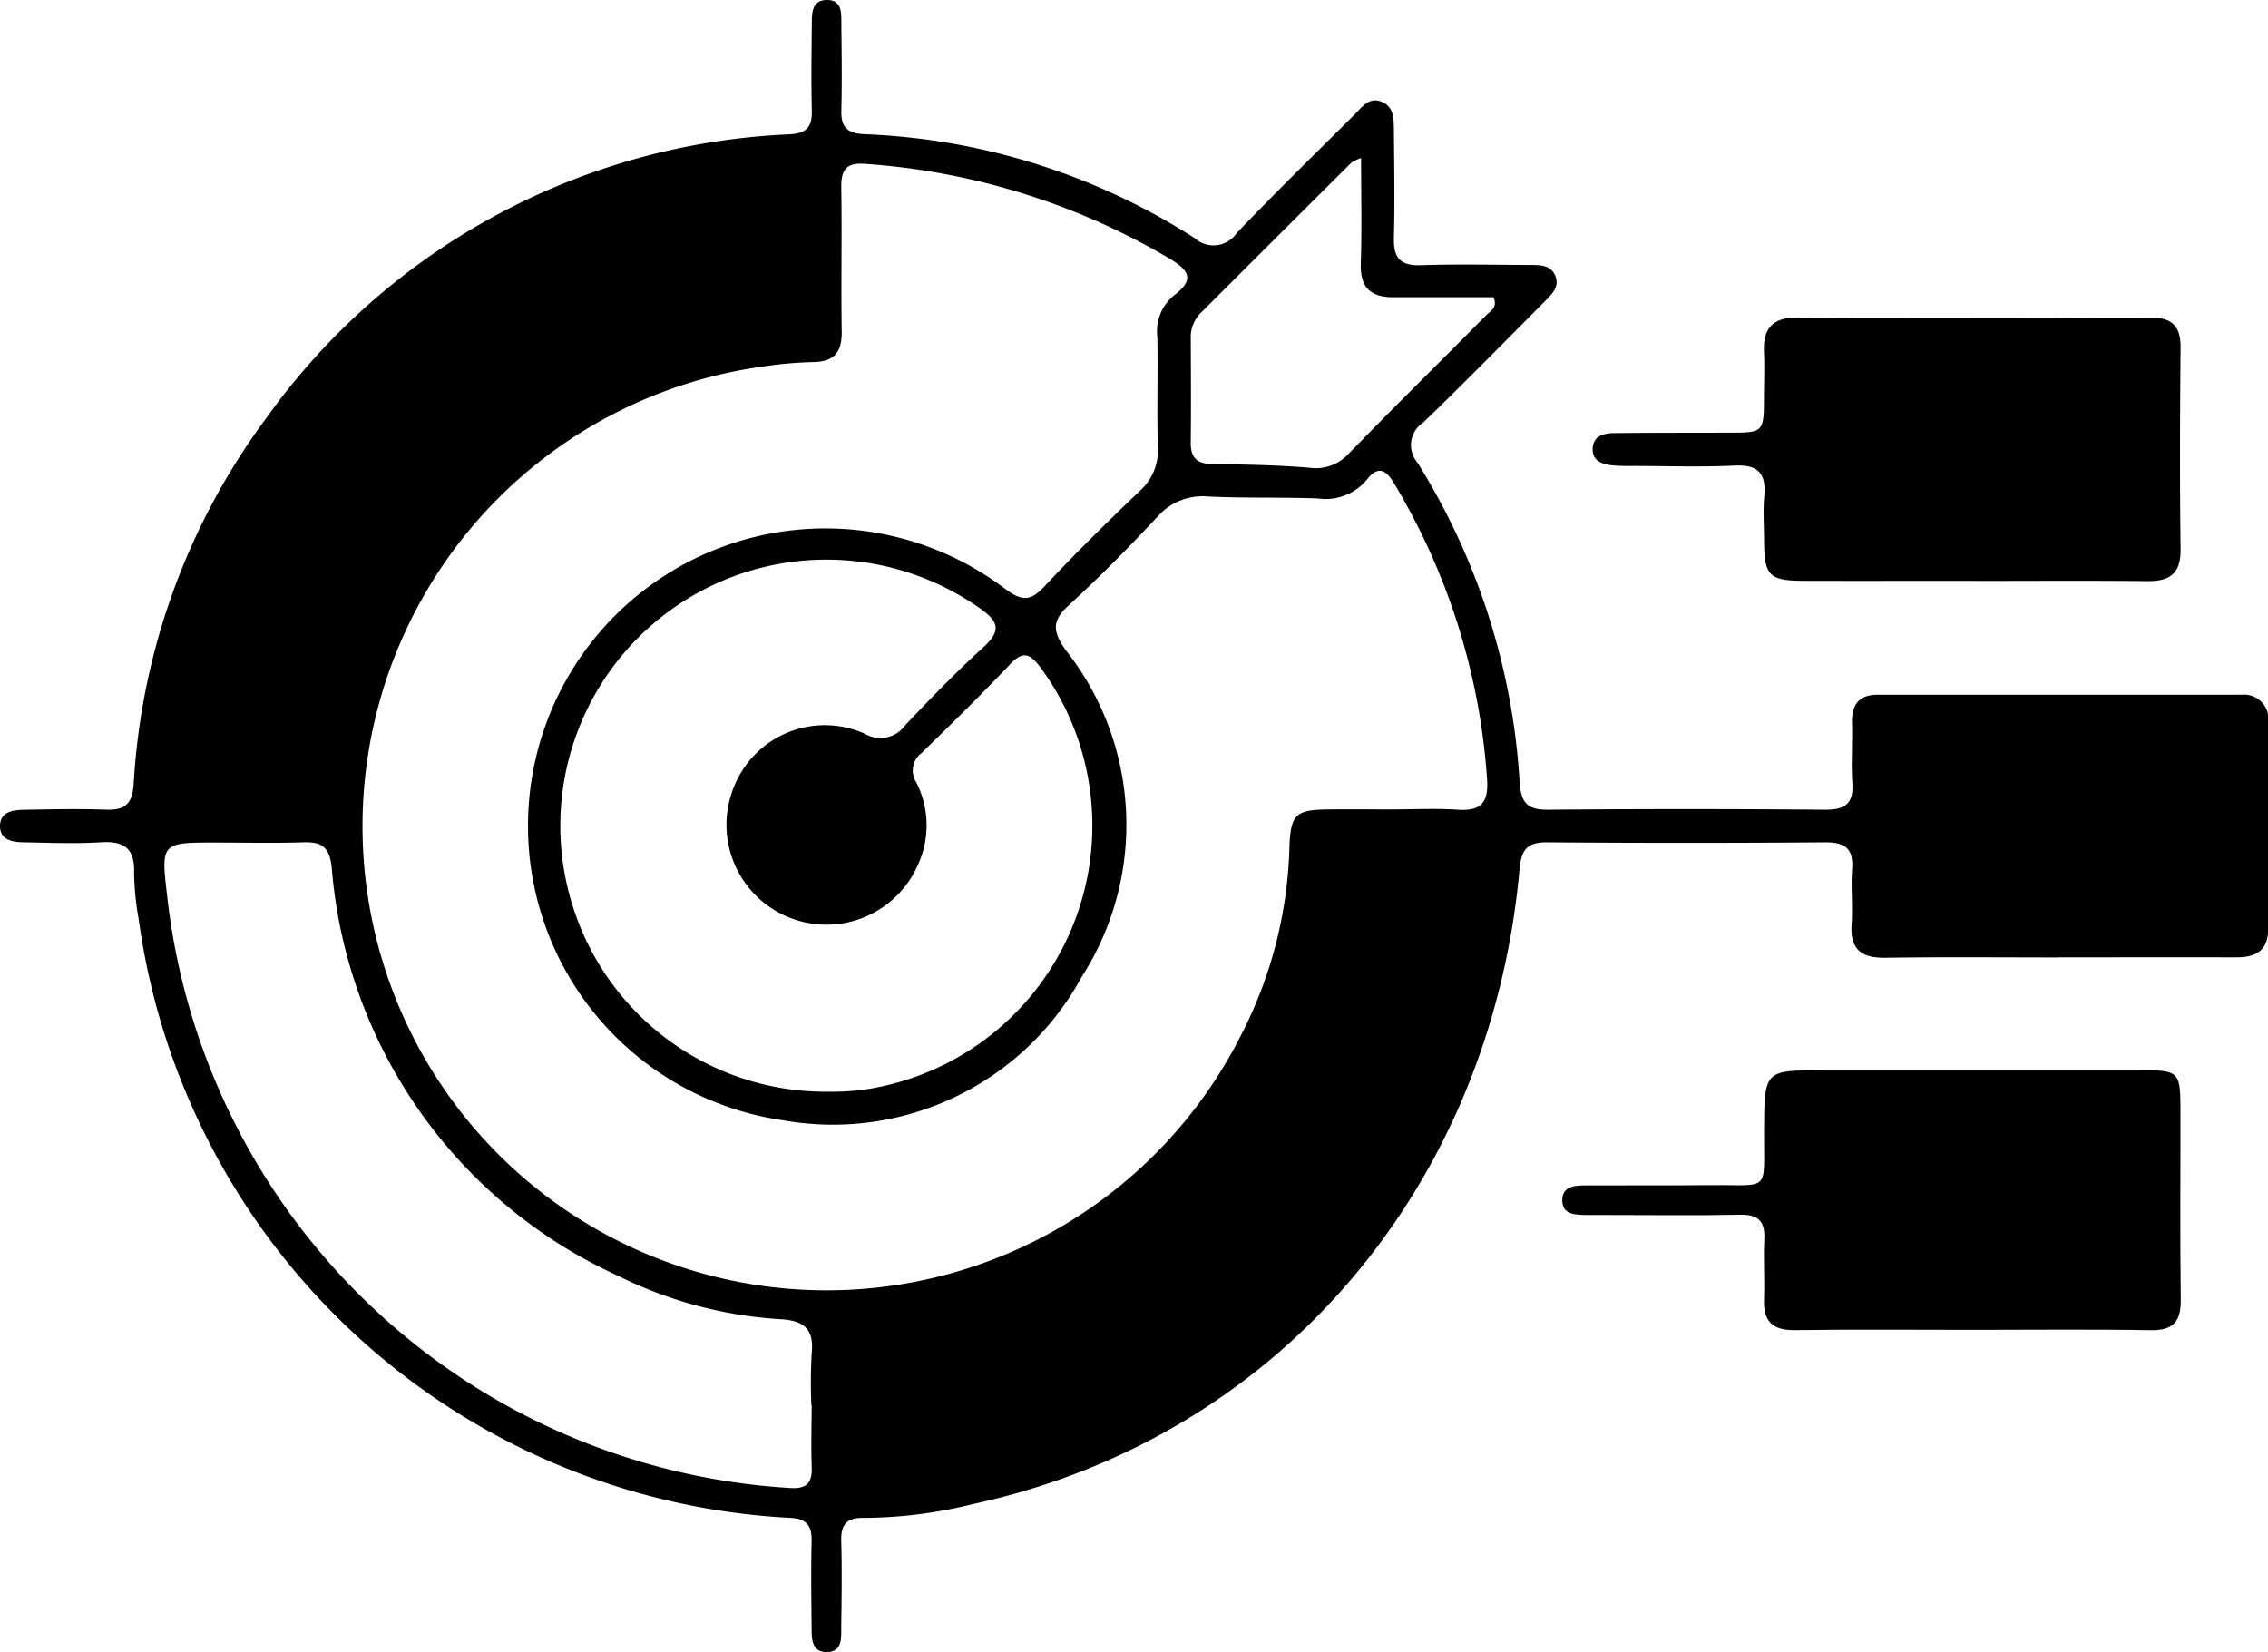 <svg xmlns="http://www.w3.org/2000/svg" xmlns:xlink="http://www.w3.org/1999/xlink" id="Business_gols" data-name="Business gols" width="73.196" height="53.316" viewBox="0 0 73.196 53.316"><defs><clipPath id="clip-path"><rect id="Rectangle_3294" data-name="Rectangle 3294" width="73.196" height="53.316" fill="none"></rect></clipPath></defs><g id="Group_7284" data-name="Group 7284" clip-path="url(#clip-path)"><path id="Path_4687" data-name="Path 4687" d="M66.418,30.9c-1.856,0-3.713-.018-5.569.01-.787.012-1.148-.279-1.091-1.092.041-.588-.028-1.183.016-1.771.05-.682-.247-.867-.889-.862q-4.472.035-8.944,0c-.658-.006-.842.232-.9.873-.946,10.336-7.881,18.378-17.649,20.485a14.849,14.849,0,0,1-3.505.444c-.548-.014-.753.2-.738.746.027.927.013,1.856,0,2.784,0,.358.04.819-.5.8-.452-.017-.454-.429-.456-.77-.008-.928-.022-1.857,0-2.784.012-.515-.137-.754-.708-.778A22.39,22.39,0,0,1,4.477,29.672a9.084,9.084,0,0,1-.149-1.508c.022-.782-.319-1.028-1.069-.981-.84.052-1.687.016-2.53,0C.381,27.175,0,27.1,0,26.66s.382-.517.729-.524c.9-.018,1.8-.037,2.7-.006.6.021.838-.184.884-.807A21.91,21.91,0,0,1,8.581,13.51,21.9,21.9,0,0,1,25.488,4.335c.566-.034.724-.257.712-.776-.023-.927-.009-1.856,0-2.784,0-.34,0-.753.453-.774.538-.024.5.435.5.794.011.928.022,1.857,0,2.784-.013.545.215.731.75.752A21.248,21.248,0,0,1,38.553,7.683a.907.907,0,0,0,1.362-.165c1.244-1.3,2.532-2.559,3.808-3.828.232-.231.454-.562.85-.412.423.161.409.57.413.934.01,1.153.03,2.307,0,3.459-.018.647.2.911.873.888,1.18-.04,2.362-.012,3.543-.007.311,0,.647,0,.792.347s-.1.587-.317.806c-1.309,1.316-2.609,2.642-3.943,3.932a.866.866,0,0,0-.189,1.291,21.9,21.9,0,0,1,3.3,10.335c.048.647.252.875.906.869q4.472-.039,8.944,0c.645.005.933-.185.887-.864-.044-.644.007-1.293-.011-1.94-.016-.589.226-.906.833-.906q5.864,0,11.728,0a.788.788,0,0,1,.87.9q0,3.333,0,6.665c0,.706-.417.912-1.041.91-1.912-.006-3.825,0-5.738,0M44.935,26.122c.7,0,1.409-.038,2.109.01.74.051,1-.218.95-.968a21.353,21.353,0,0,0-3-9.562c-.268-.453-.524-.574-.878-.125a1.726,1.726,0,0,1-1.571.611c-1.18-.046-2.363-.007-3.543-.063a1.933,1.933,0,0,0-1.641.646c-.921.986-1.87,1.951-2.865,2.86-.557.509-.525.845-.1,1.453a9.086,9.086,0,0,1,.519,10.536,9.147,9.147,0,0,1-9.642,4.636,9.6,9.6,0,1,1,7.171-17.149c.5.372.792.425,1.245-.062,1-1.07,2.042-2.095,3.1-3.105a1.743,1.743,0,0,0,.578-1.415c-.032-1.18.005-2.363-.015-3.543a1.5,1.5,0,0,1,.536-1.349c.682-.507.487-.814-.153-1.194a22.323,22.323,0,0,0-9.815-3.051c-.621-.049-.778.206-.769.773.024,1.547-.01,3.094.014,4.64.01.675-.252.98-.937.985a12.457,12.457,0,0,0-1.592.141A14.978,14.978,0,1,0,40.026,33.459a14.024,14.024,0,0,0,1.587-6.067c.032-1.127.2-1.261,1.3-1.27.675-.005,1.35,0,2.025,0m-18.182,9.11a7.267,7.267,0,0,0,1.791-.189,8.614,8.614,0,0,0,5.024-13.515c-.333-.433-.553-.532-.969-.093-.927.98-1.891,1.926-2.859,2.866a.706.706,0,0,0-.167.956,3.052,3.052,0,0,1,.066,2.615A3.222,3.222,0,0,1,23.7,25.363a3.156,3.156,0,0,1,4.206-1.685.984.984,0,0,0,1.312-.277c.813-.856,1.635-1.708,2.506-2.5.575-.524.544-.823-.1-1.269a8.589,8.589,0,0,0-13.108,9.709,8.552,8.552,0,0,0,8.23,5.892m-.56,10.119a16.507,16.507,0,0,1,.011-1.686c.08-.779-.263-1.047-1-1.09a13.606,13.606,0,0,1-5.261-1.406,15.87,15.87,0,0,1-9.231-13.186c-.072-.627-.3-.815-.892-.8-.983.032-1.968.008-2.952.008-1.632,0-1.666.038-1.474,1.651A21.522,21.522,0,0,0,25.48,48.021c.5.039.735-.118.717-.647-.023-.674-.006-1.349,0-2.024M43.927,5.1a1.455,1.455,0,0,0-.314.15q-2.421,2.411-4.838,4.826a1.1,1.1,0,0,0-.345.827c.005,1.125.012,2.25,0,3.375-.007.506.209.695.707.7,1.04.012,2.081.031,3.117.117a1.441,1.441,0,0,0,1.274-.453C45,13.13,46.5,11.649,47.987,10.152c.124-.125.349-.22.216-.56-1.062,0-2.154,0-3.247,0-.733,0-1.064-.328-1.039-1.089.037-1.113.01-2.227.01-3.409" transform="translate(0 0)"></path><path id="Path_4688" data-name="Path 4688" d="M316.893,69.2c-1.828,0-3.656.005-5.484,0-1.177,0-1.322-.152-1.332-1.3,0-.478-.036-.959.007-1.434.065-.721-.187-1.021-.947-.985-1.094.052-2.193.014-3.29.012a6.179,6.179,0,0,1-.674-.02c-.325-.037-.642-.143-.627-.54s.339-.494.664-.5c1.237-.014,2.475-.01,3.712-.014,1.149,0,1.15,0,1.153-1.173,0-.478.021-.957,0-1.434-.039-.789.313-1.117,1.1-1.111,2.671.019,5.343.006,8.015.006,1.125,0,2.25.013,3.375,0,.673-.009.961.278.955.964-.02,2.165-.028,4.331,0,6.5.012.784-.332,1.045-1.064,1.038-1.856-.018-3.712-.006-5.568-.006" transform="translate(-253.145 -50.455)"></path><path id="Path_4689" data-name="Path 4689" d="M311.963,213.016c-1.911,0-3.822-.018-5.733.009-.726.01-1.03-.283-1-1,.023-.645-.021-1.294.009-1.938.028-.584-.2-.8-.788-.786-1.433.027-2.866.009-4.3.008-.225,0-.45,0-.674,0-.342-.011-.751-.008-.758-.465s.388-.489.738-.49c1.349-.006,2.7.005,4.047-.008,1.965-.019,1.714.266,1.727-1.766.012-1.942,0-1.942,1.915-1.942q5.185,0,10.369,0c1.072,0,1.152.084,1.154,1.156.005,2.079-.017,4.159.011,6.238.01.72-.244,1.007-.981.995-1.91-.033-3.822-.011-5.732-.011" transform="translate(-248.299 -170.097)"></path></g></svg>
